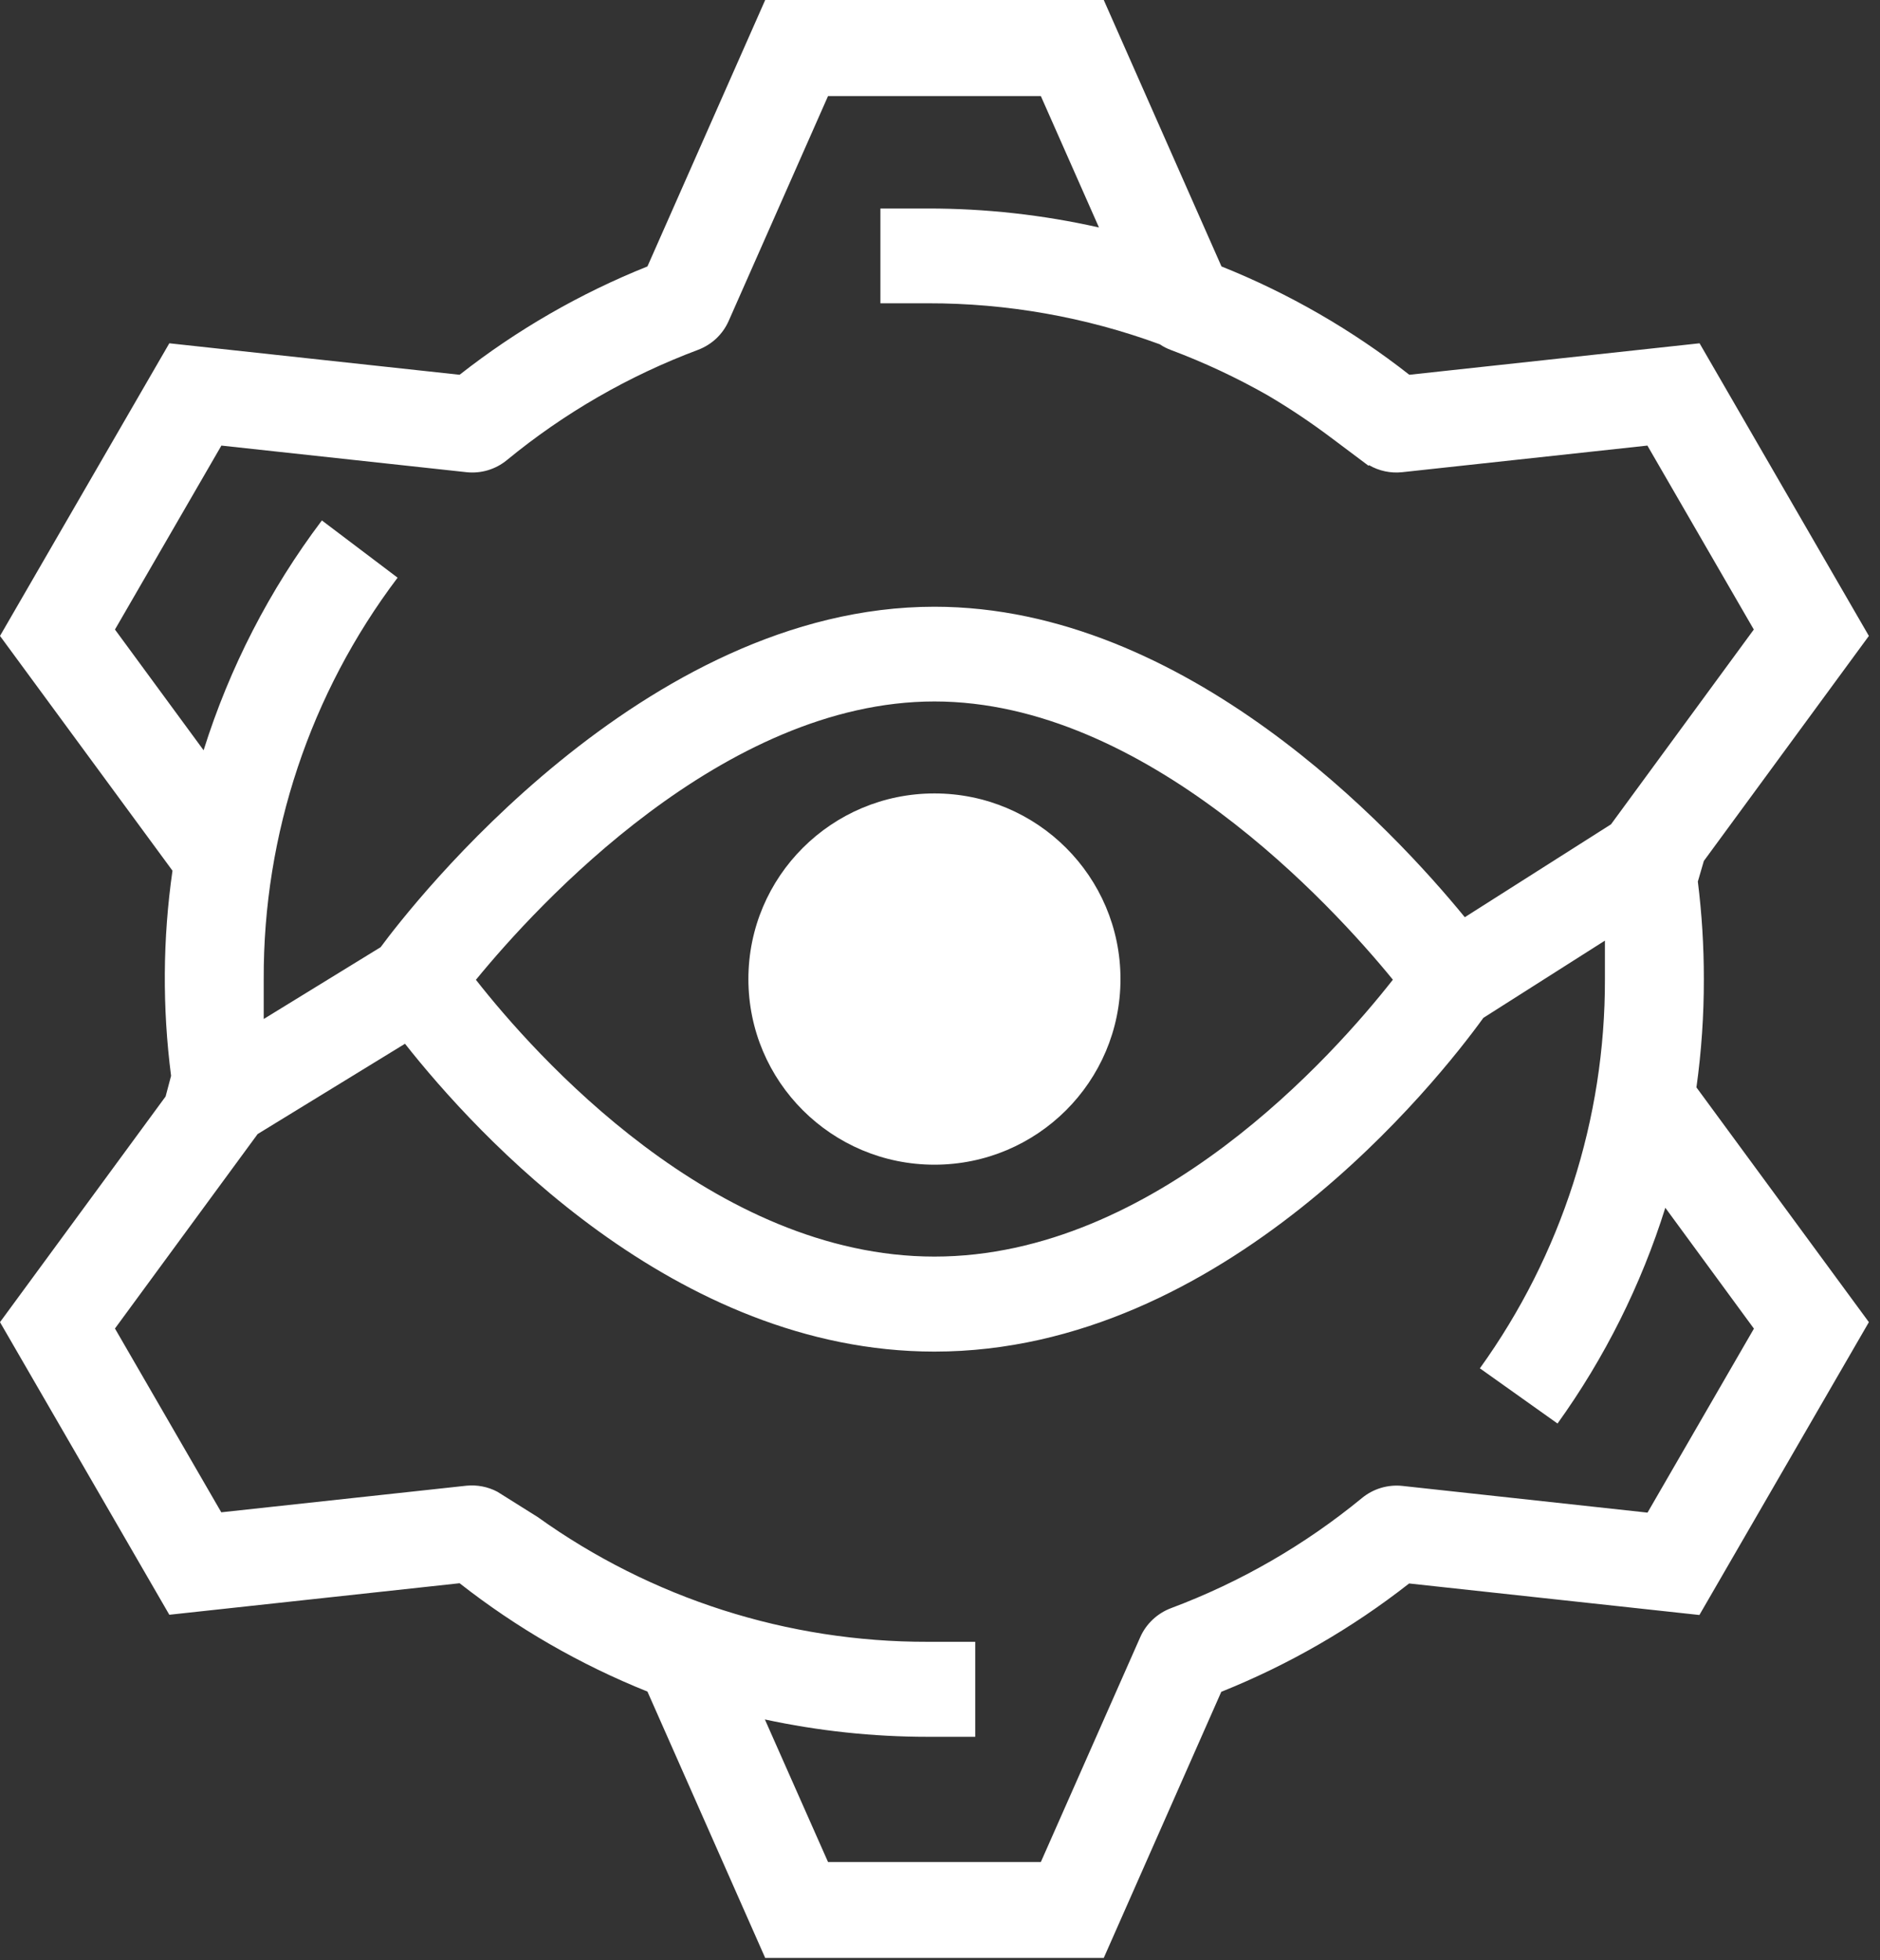 <svg width="47" height="49" viewBox="0 0 47 49" fill="none" xmlns="http://www.w3.org/2000/svg">
<rect x="0" y="0" width="47" height="49" fill="#333333" stroke="none"/>
<g clip-path="url(#clip0_20_318)">
<path d="M42.596 24.472C42.597 23.658 42.547 22.844 42.446 22.036L42.596 21.521L46.722 15.896L42.489 8.581L35.233 9.368C33.804 8.247 32.223 7.335 30.537 6.66L27.594 0H19.13L16.186 6.66C14.499 7.335 12.918 8.247 11.49 9.368L4.233 8.581L0 15.896L4.312 21.764C4.068 23.464 4.057 25.189 4.277 26.892L4.14 27.408L0 33.049L4.233 40.363L11.49 39.575C12.918 40.695 14.5 41.607 16.186 42.283L19.13 48.941H27.594L30.532 42.289C32.218 41.613 33.799 40.701 35.228 39.581L42.485 40.369L46.722 33.049L42.411 27.181C42.536 26.283 42.598 25.378 42.596 24.472ZM8.047 13.009C6.74 14.742 5.74 16.685 5.09 18.754L2.874 15.736L5.535 11.138L11.662 11.803C11.841 11.822 12.023 11.806 12.197 11.754C12.37 11.702 12.531 11.617 12.671 11.502C14.101 10.326 15.717 9.394 17.453 8.744C17.621 8.68 17.776 8.584 17.907 8.461C18.038 8.337 18.143 8.189 18.216 8.024L20.701 2.401H26.021L27.474 5.686C26.07 5.37 24.636 5.211 23.197 5.212H22.01V7.581H23.197C25.176 7.578 27.14 7.925 28.997 8.607C29.082 8.665 29.174 8.712 29.271 8.748C30.104 9.06 30.911 9.438 31.684 9.877C32.23 10.198 32.757 10.55 33.263 10.93L34.213 11.642L34.225 11.627C34.476 11.773 34.767 11.834 35.056 11.803L41.185 11.138L43.845 15.736L40.275 20.605L36.62 22.927C34.83 20.738 29.656 15.166 23.361 15.166C16.07 15.166 10.28 22.642 9.516 23.676L6.593 25.471V24.472C6.58 20.853 7.756 17.33 9.94 14.44L8.047 13.009ZM11.9 24.489C13.425 22.626 18.083 17.534 23.361 17.534C28.639 17.534 33.302 22.626 34.822 24.489C33.358 26.354 28.882 31.41 23.361 31.41C17.84 31.41 13.357 26.353 11.896 24.489H11.9ZM38.938 35.583C40.118 33.94 41.028 32.119 41.633 30.19L43.848 33.211L41.188 37.81L35.056 37.142C34.877 37.123 34.696 37.141 34.524 37.192C34.351 37.244 34.191 37.329 34.052 37.443C32.622 38.618 31.008 39.55 29.273 40.199C29.104 40.263 28.949 40.36 28.817 40.484C28.686 40.608 28.58 40.756 28.507 40.921L26.021 46.544H20.701L19.122 42.98C20.46 43.268 21.825 43.414 23.194 43.414H24.381V41.039H23.194C19.695 41.047 16.282 39.956 13.44 37.919L12.434 37.288C12.197 37.163 11.928 37.111 11.662 37.137L5.532 37.802L2.874 33.208L6.441 28.347L10.125 26.09C11.905 28.347 16.869 33.785 23.361 33.785C30.613 33.785 35.961 26.996 37.084 25.443L40.123 23.512V24.472C40.132 27.963 39.038 31.368 36.997 34.203" fill="white"/>
<path d="M23.361 29.113C25.93 29.113 28.012 27.036 28.012 24.473C28.012 21.91 25.93 19.833 23.361 19.833C20.793 19.833 18.71 21.91 18.71 24.473C18.71 27.036 20.793 29.113 23.361 29.113Z" fill="white"/>
</g>
<defs>
<clipPath id="clip0_20_318">
<rect width="46.87" height="49" fill="white"/>
</clipPath>
</defs>
</svg>
